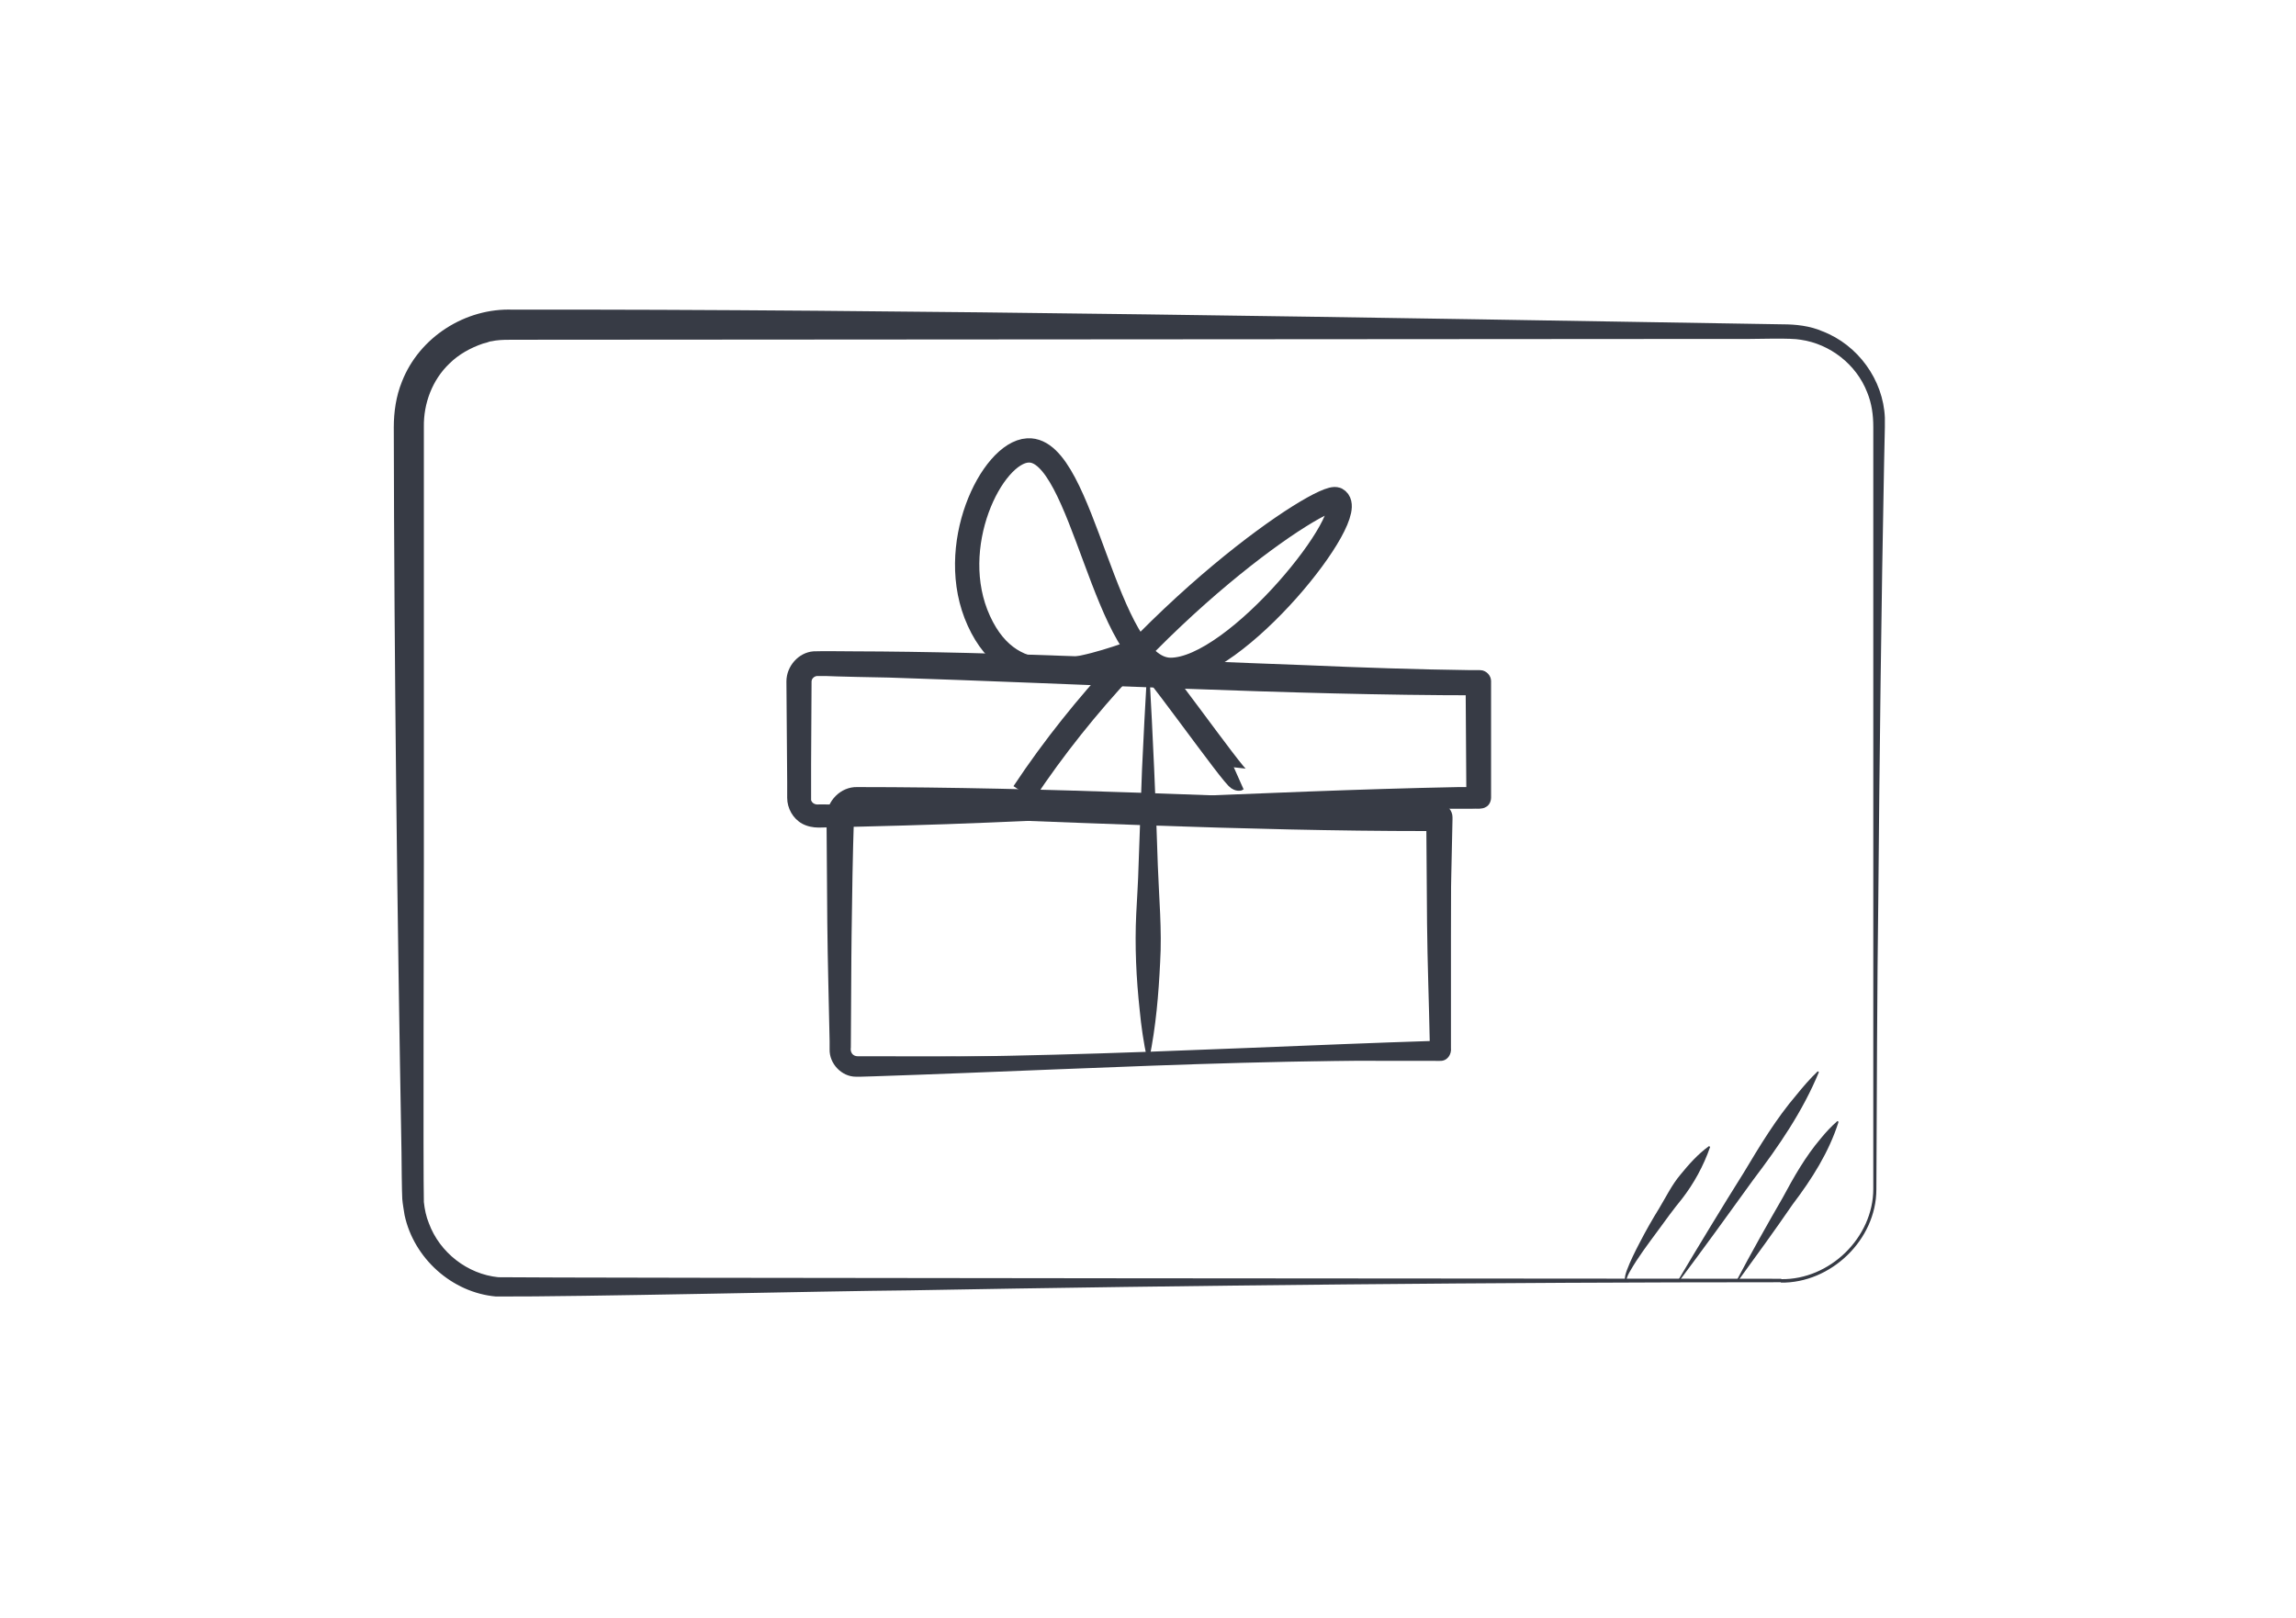 <?xml version="1.0" encoding="UTF-8"?>
<svg id="Ebene_1" xmlns="http://www.w3.org/2000/svg" version="1.1" xmlns:serif="http://www.serif.com/" viewBox="0 0 595.3 419.5">
  <!-- Generator: Adobe Illustrator 30.1.0, SVG Export Plug-In . SVG Version: 2.1.1 Build 136)  -->
  <defs>
    <style>
      .st0 {
        fill: none;
        stroke: #373b45;
        stroke-miterlimit: 10;
        stroke-width: 6.3px;
      }

      .st1 {
        fill: #373b45;
      }
    </style>
  </defs>
  <path class="st1" d="M450.3,332c3.8-7.2,7.8-14.3,11.9-21.4,2.9-5.4,5.9-10.7,9.9-15.4,1.3-1.6,2.7-3.1,4.3-4.5,0,0,.3.2.3.2-2.5,7.9-6.9,14.8-11.9,21.4-4.6,6.7-9.4,13.3-14.2,19.9,0,0-.3-.2-.3-.2h0Z"/>
  <path class="st1" d="M461.8,332.5c-72.4,0-153.8.8-225.7,2.1-22.8.2-85.5,1.7-107.5,1.6-11.4-1-21.3-9.9-23.7-21.1-.2-1.3-.5-2.9-.6-4.2-.1-1.2-.2-10.5-.2-12-1.1-61.3-1.9-126.8-2-188.1,0-4,.6-8.1,2.1-11.8,4.5-11.6,16.5-19.2,28.8-18.7,97.5-.2,231.1,2.2,329.2,3.8,3.4,0,7.1.4,10.3,1.8,9.2,3.5,15.8,12.6,16.2,22.4,0,.8,0,1.8,0,2.5,0,0-.2,9.4-.2,9.4-.7,35.1-1.2,77.8-1.5,112.9-.3,21.9-.4,53.1-.5,75.3,0,13.1-11.8,24.4-24.8,24.2h0ZM461.8,331.7c12.6.2,23.9-10.8,23.9-23.4,0-23.7,0-88.3,0-112.9,0-5.9,0-80.7,0-84.7,0-3.1-.4-6.1-1.6-9-2.8-7.2-9.6-12.5-17.2-13.6-2.5-.5-11.2-.2-14-.2,0,0-18.8,0-18.8,0,0,0-301,.2-301,.2-1.6,0-3.1,0-4.6.2,0,0-1.1.2-1.1.2-.4,0-.7.2-1.1.3,0,0-1.1.3-1.1.3-3.2,1.1-6.3,2.8-8.7,5.2-4.4,4.2-6.7,10.3-6.6,16.4,0,23.8,0,88.3,0,112.9,0,8.9-.2,81,0,88.1.2,1.9.6,3.8,1.3,5.5,2.8,7.6,10,13.2,18,14,7.4.2,316.3.4,332.7.4h0Z"/>
  <path class="st1" d="M375.6,272.3c0,1.3-1.1,2.5-2.4,2.6h-3.4c-15.6,0-32.2.3-47.7.7-30.2.8-65.2,2.5-95.5,3.5,0,0-3.4.1-3.4.1,0,0-.9,0-.9,0,0,0-.1,0-.1,0h-.3c-3.7,0-6.9-3.4-6.8-7.1,0,0,0-.4,0-.4s0-1.7,0-1.7c-.2-10.2-.5-20.5-.6-30.7,0,0-.2-27.3-.2-27.3,0-4.3,3.7-8,7.9-7.9,48.5,0,98,2.5,146.5,4.2,0,0,3.4.1,3.4.1,0,0,.9,0,.9,0,.1,0,.4,0,.6,0,1.7.3,3,1.8,3,3.5,0,0,0,.2,0,.2,0,0,0,.4,0,.4-.4,17.9-.9,41.6-.9,59.7h0ZM375,272.3c0-2.8-.1-58.3,0-59.7.2-1.3-.6-2.5-2-2.5,0,0-.9,0-.9,0h-3.4c-44.3,0-99,.1-143.2.2,0,0-3.4,0-3.4,0-.8,0-1.6.8-1.5,1.6,0,0,0,54.6,0,54.6,0,1,0,4.1,0,5.1-.2,1.3.5,2.3,1.8,2.3,0,0,.9,0,.9,0,26.2,0,72.2.1,98.9.1,12.5,0,35.4,0,47.7,0,0,0,3.4,0,3.4,0,1,0,1.9-.9,1.8-1.9h0Z"/>
  <path class="st1" d="M386,207c0,1.3-1,2.4-2.3,2.6-1.2,0-2.2,0-3.3,0,0,0-6.5,0-6.5,0-38.3.1-79.1,2.1-117.5,3.7-14.3.6-29.7,1-44.1,1.3-1.5,0-3-.3-4.3-1-2.4-1.3-3.9-4-3.9-6.7,0-.3,0-3.6,0-4.1,0,0-.2-26.1-.2-26.1,0-3.9,3.1-7.5,7-7.8,2.4-.1,7.9,0,10.4,0,38.7.1,78.7,2.2,117.5,3.6,13.4.6,29.1,1.1,42.4,1.3,0,0,1.6,0,1.6,0h.4c.1,0,.3,0,.5,0,1.4.2,2.4,1.6,2.3,2.9,0,0,0,.8,0,.8,0,1.3-.2,27.4-.2,29.4h0ZM385.3,207c0-2.1,0-27.9,0-29.4,0-1,0-2-.9-2.5-.6-.4-2.3-.2-3-.2-1.8,0-14.2,0-16.3,0-46.7,0-106.1.2-152.6.2-1.1-.1-2.2.4-2.2,1.6,0,2.1,0,27.9,0,29.4,0,0,0,.8,0,.8,0,.3,0,.4,0,.6.3.9,1.2,1.2,2,1.1,49.9,0,111.7.2,161.5.2,0,0,6.5,0,6.5,0,1.9-.1,4.8.7,4.9-1.9h0Z"/>
  <path class="st1" d="M298,174.5c.9,16.1,1.7,33.8,2.2,50,.3,8.3,1.1,16.7.6,25-.4,8.4-1.1,16.7-2.8,25,0,0-.6,0-.6,0-.9-4.2-1.5-8.3-1.9-12.5-.9-8.3-1.3-16.7-.9-25,.2-4.2.5-8.3.6-12.5.2-6.2.7-18.8.9-25,.4-8.3.8-16.7,1.3-25h.6Z"/>
  <path class="st0" d="M321.2,201.9c-.9.4-24.7-33.5-26.1-33.1-14.4,4.9-32.5,11.5-41.3-7.8-8.8-19.2,3.4-43.7,12.7-44.2,14.4-.8,19.9,56.6,36.9,56.9,17.1.2,49.6-40.7,43.1-44.2-3.4-1.8-49.5,28.4-81.1,76.1"/>
  <path class="st1" d="M435.1,332c4.8-8.1,11.9-19.8,17-27.9,4.2-7,8.4-14,13.7-20.2,1.7-2.1,3.5-4.2,5.5-6.1l.3.2c-4.2,10.2-10.4,19.2-17,27.9-5.6,7.8-13.6,18.8-19.3,26.4,0,0-.3-.2-.3-.2h0Z"/>
  <path class="st1" d="M421.3,332.1c-.1-1,.2-1.8.5-2.7.9-2.4,2.1-4.8,3.3-7.1,1.6-3.1,3.3-6.1,5.1-9,1.8-3,3.3-6.1,5.5-8.7,2.2-2.7,4.5-5.3,7.4-7.4,0,0,.3.2.3.2-1.7,4.9-4.2,9.5-7.4,13.6-1.9,2.3-4.4,5.7-6.2,8.2-2.5,3.4-5.1,6.8-7.2,10.5-.4.7-.8,1.5-.9,2.2,0,0-.4,0-.4,0h0Z"/>
  <g>
    <path class="st1" d="M220.4,272.3c0,1,.9,1.9,1.8,1.9h3.4c15.6,0,32.2-.3,47.7-.7,31.5-.8,67.4-2.6,98.9-3.6,0,0,.9,0,.9,0,0,0,.1,0,.1,0-.9,0-1.8.5-2.2,1.3-.2.3-.3.8-.3,1.2,0,0,0-.2,0-.2,0,0,0-.4,0-.4v-1.7c-.2-10.2-.6-20.5-.7-30.7,0,0-.2-27.3-.2-27.3,0,1.8,1.5,3.4,3.3,3.4,0,0-3.1,0-3.1,0-47.4,0-95.8-2.5-143.2-4.1,0,0-3.4-.1-3.4-.1h-.9c-.2,0-.2,0-.2,0,0,0-.1,0-.2,0-.4,0-.7.5-.7.9,0,0,0,.2,0,.2-.6,18.1-.7,41.8-.9,60.1h0ZM219.8,272.3c0-2.8,0-58.3,0-59.7-.2-1.7.9-3.4,2.8-3.3,0,0,.9,0,.9,0,0,0,3.4,0,3.4,0,44.3,0,99-.1,143.2-.2,0,0,3.4,0,3.4,0,1.5,0,2.8,1.4,2.7,2.9,0,0,0,54.6,0,54.6,0,1,0,4.1,0,5.1.2,1.8-1,3.5-2.9,3.4,0,0-.9,0-.9,0-26.2,0-72.2-.1-98.9-.1-8.9,0-32.3,0-40.9,0,0,0-6.8,0-6.8,0h-3.4c-1.3,0-2.5-1.2-2.4-2.6h0Z"/>
    <path class="st1" d="M210.1,207c.2,2.6,3.1,1.8,4.9,1.9,0,0,6.5,0,6.5,0,51.7-.1,104.9-3.8,156.6-4.8,0,0,3.3,0,3.3,0,0,0,1.6,0,1.6,0h.4c-1.7-.1-3.2,1.6-3.2,3,0-1.9-.2-27.5-.2-30.2,0,1.7,1.3,3.2,3.1,3.4-48.7,0-102.6-3-152.7-4.6-1.7,0-14.7-.3-16.3-.4,0,0-1.6,0-1.6,0,0,0-.4,0-.4,0-.1,0-.2,0-.3,0-.8.1-1.5.8-1.4,1.7,0,1.9-.2,27.5-.2,30.2h0ZM209.5,207c0-2.1,0-27.9,0-29.4,0-1.2,0-2.5,1.3-3.2.5-.3,1.3-.4,1.8-.4,0,0,1.6,0,1.6,0,49.3,0,110.6-.2,159.9-.2,1.9,0,7.9,0,9.9,0,1.4.1,2.6,1.4,2.6,2.8v26.1s0,3.3,0,3.3c0,0,0,.8,0,.8,0,1-.5,2.1-1.4,2.5-.9.6-2.5.3-3.5.4-10.9,0-56.8,0-68.5-.1-24,0-67.7,0-91.4-.1,0,0-6.5,0-6.5,0-1.1,0-2.1,0-3.3,0-1.3-.1-2.3-1.3-2.3-2.5h0Z"/>
  </g>
</svg>